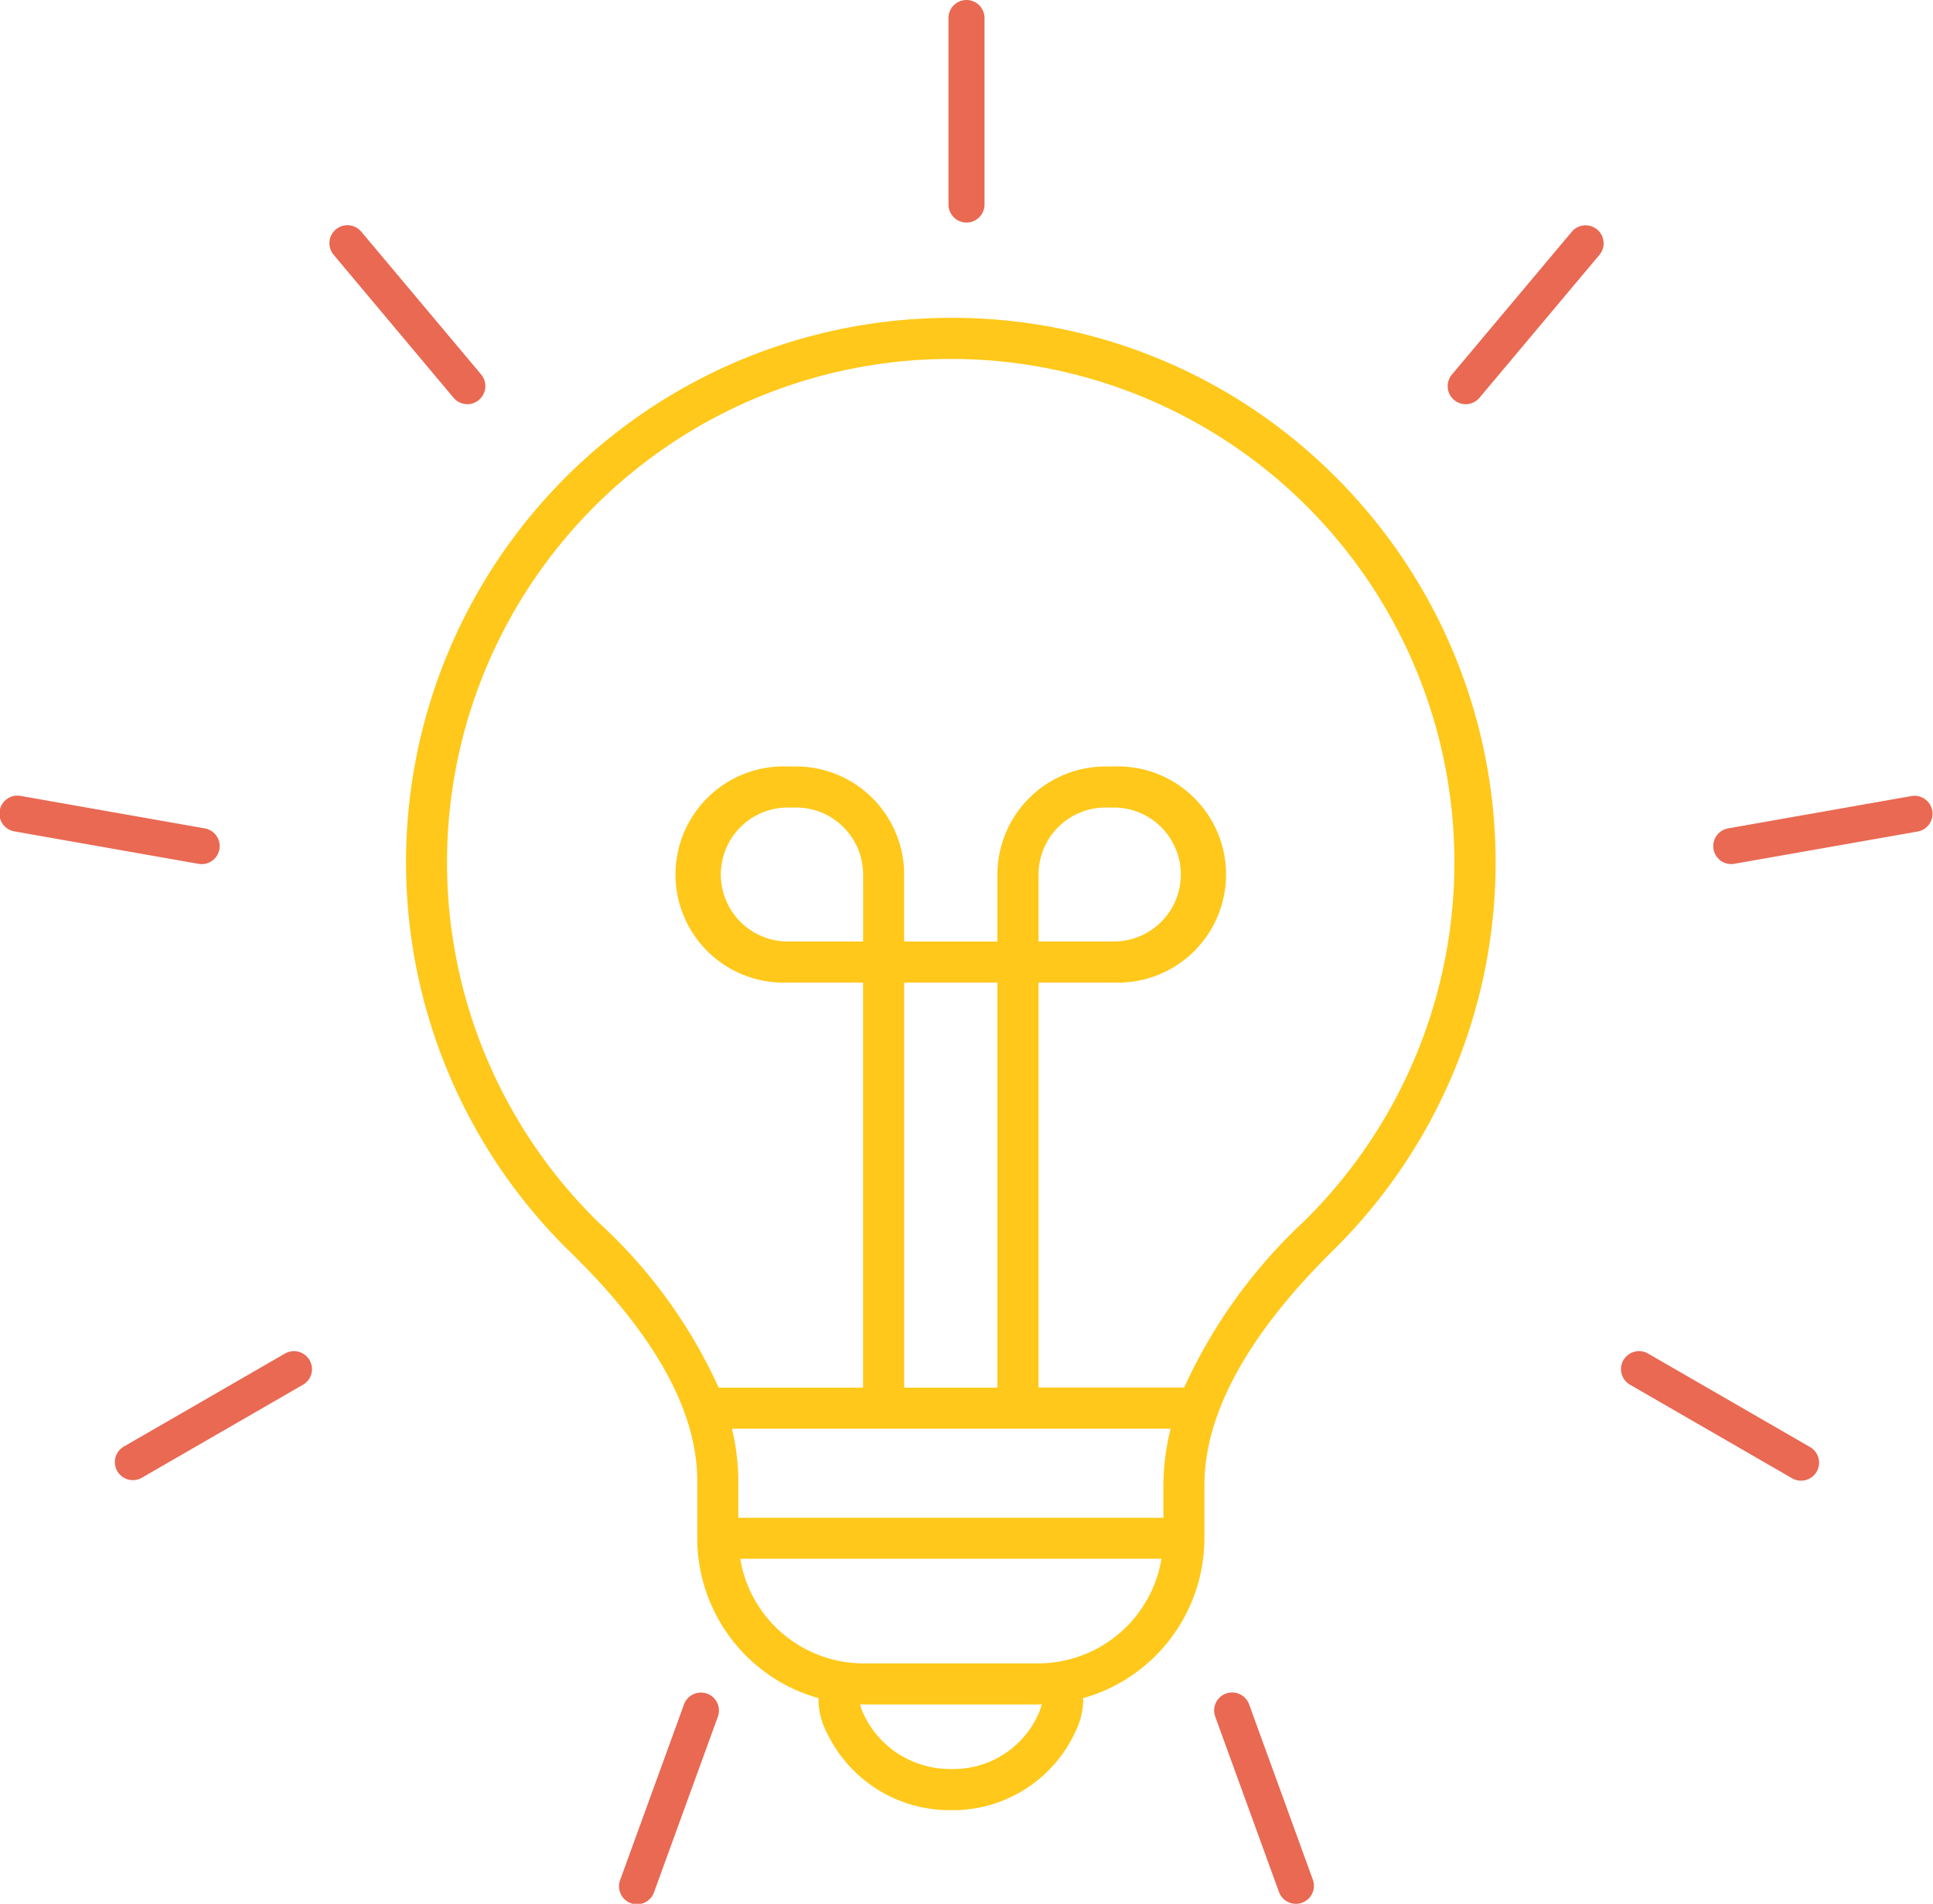 <svg xmlns="http://www.w3.org/2000/svg" width="100.106" height="98.614" viewBox="0 0 100.106 98.614">
  <g id="Group_199" data-name="Group 199" transform="translate(0)">
    <path id="Path_1345" data-name="Path 1345" d="M458.787,39.665a28.007,28.007,0,0,0-20.528-7.943A28.205,28.205,0,0,0,419.453,80.11c4.355,4.247,6.564,8.228,6.564,11.836v2.981a8.616,8.616,0,0,0,6.291,8.282,1.036,1.036,0,0,0-.014.14,3.888,3.888,0,0,0,.45,1.679,7.05,7.05,0,0,0,6.425,3.979h.06a6.983,6.983,0,0,0,6.359-4.035,3.874,3.874,0,0,0,.416-1.623,1.031,1.031,0,0,0-.014-.14,8.616,8.616,0,0,0,6.291-8.282V92.184c0-3.716,2.247-7.816,6.679-12.186a28.2,28.2,0,0,0-.173-40.333M434.608,64.011h-3.9a3.47,3.47,0,0,1,0-6.94h.429a3.474,3.474,0,0,1,3.47,3.47Zm2.126,2.126h4.83V87.122h-4.83Zm13.8,23.11a12.213,12.213,0,0,0-.376,2.936v1.68H428.143V91.946a11.745,11.745,0,0,0-.33-2.7Zm-6.872,14.828a4.813,4.813,0,0,1-4.446,2.8h-.043a4.944,4.944,0,0,1-4.511-2.777,2.561,2.561,0,0,1-.212-.577c.06,0,.118.009.178.009h9.05c.061,0,.119-.008.18-.009a2.543,2.543,0,0,1-.195.551m.015-2.668h-9.05a6.486,6.486,0,0,1-6.386-5.419H450.06a6.486,6.486,0,0,1-6.386,5.419m13.794-22.925a27.131,27.131,0,0,0-6.236,8.638h-7.541V66.138h3.9a5.6,5.6,0,1,0,0-11.192h-.429a5.6,5.6,0,0,0-5.6,5.6v3.47h-4.83v-3.47a5.6,5.6,0,0,0-5.6-5.6h-.429a5.6,5.6,0,1,0,0,11.192h3.9V87.122h-7.477a26.243,26.243,0,0,0-6.194-8.534,26.079,26.079,0,0,1,17.388-44.74c.278-.008.555-.013.831-.013a26.08,26.08,0,0,1,18.311,44.649M443.691,64.011v-3.47a3.474,3.474,0,0,1,3.47-3.47h.429a3.47,3.47,0,0,1,0,6.94Z" transform="translate(-389.908 -15.243)" fill="#ffc81a"/>
    <path id="Path_1440" data-name="Path 1440" d="M515.151,31.52a.933.933,0,0,1-.115-1.314l6.21-7.4a.933.933,0,1,1,1.429,1.2l-6.21,7.4a.933.933,0,0,1-1.314.115" transform="translate(-439.846 -10.802)" fill="#e96953"/>
    <path id="Path_1441" data-name="Path 1441" d="M541.32,82.147a.933.933,0,0,1,.756-1.081l9.515-1.678a.933.933,0,0,1,.324,1.837L542.4,82.9a.932.932,0,0,1-1.081-.757" transform="translate(-452.58 -38.157)" fill="#e96953"/>
    <path id="Path_1442" data-name="Path 1442" d="M532.231,135.245a.933.933,0,0,1,1.274-.342l8.367,4.831a.933.933,0,1,1-.933,1.615l-8.367-4.831a.933.933,0,0,1-.342-1.274" transform="translate(-448.157 -64.792)" fill="#e96953"/>
    <path id="Path_1443" data-name="Path 1443" d="M492.136,168.888a.933.933,0,0,1,1.2.558l3.3,9.079a.933.933,0,1,1-1.754.638l-3.3-9.079a.933.933,0,0,1,.558-1.2" transform="translate(-428.647 -81.162)" fill="#e96953"/>
    <path id="Path_1444" data-name="Path 1444" d="M436.737,168.888a.933.933,0,0,1,.558,1.2l-3.3,9.079a.933.933,0,1,1-1.753-.638l3.3-9.079a.933.933,0,0,1,1.2-.558" transform="translate(-400.12 -81.162)" fill="#e96953"/>
    <path id="Path_1445" data-name="Path 1445" d="M391.956,135.245a.933.933,0,0,1-.342,1.274l-8.367,4.831a.933.933,0,0,1-.933-1.615l8.367-4.831a.933.933,0,0,1,1.274.342" transform="translate(-375.923 -64.792)" fill="#e96953"/>
    <path id="Path_1446" data-name="Path 1446" d="M381.8,82.147a.932.932,0,0,1-1.081.757l-9.515-1.678a.933.933,0,1,1,.324-1.837l9.515,1.678a.933.933,0,0,1,.757,1.081" transform="translate(-370.438 -38.158)" fill="#e96953"/>
    <path id="Path_1447" data-name="Path 1447" d="M411.034,31.52a.933.933,0,0,1-1.314-.115L403.51,24a.933.933,0,1,1,1.43-1.2l6.21,7.4a.933.933,0,0,1-.115,1.314" transform="translate(-386.232 -10.802)" fill="#e96953"/>
    <path id="Path_1448" data-name="Path 1448" d="M465.967,11.527a.933.933,0,0,1-.933-.933V.932a.933.933,0,0,1,1.866,0v9.661a.933.933,0,0,1-.933.933" transform="translate(-415.914 0.001)" fill="#e96953"/>
  </g>
</svg>
